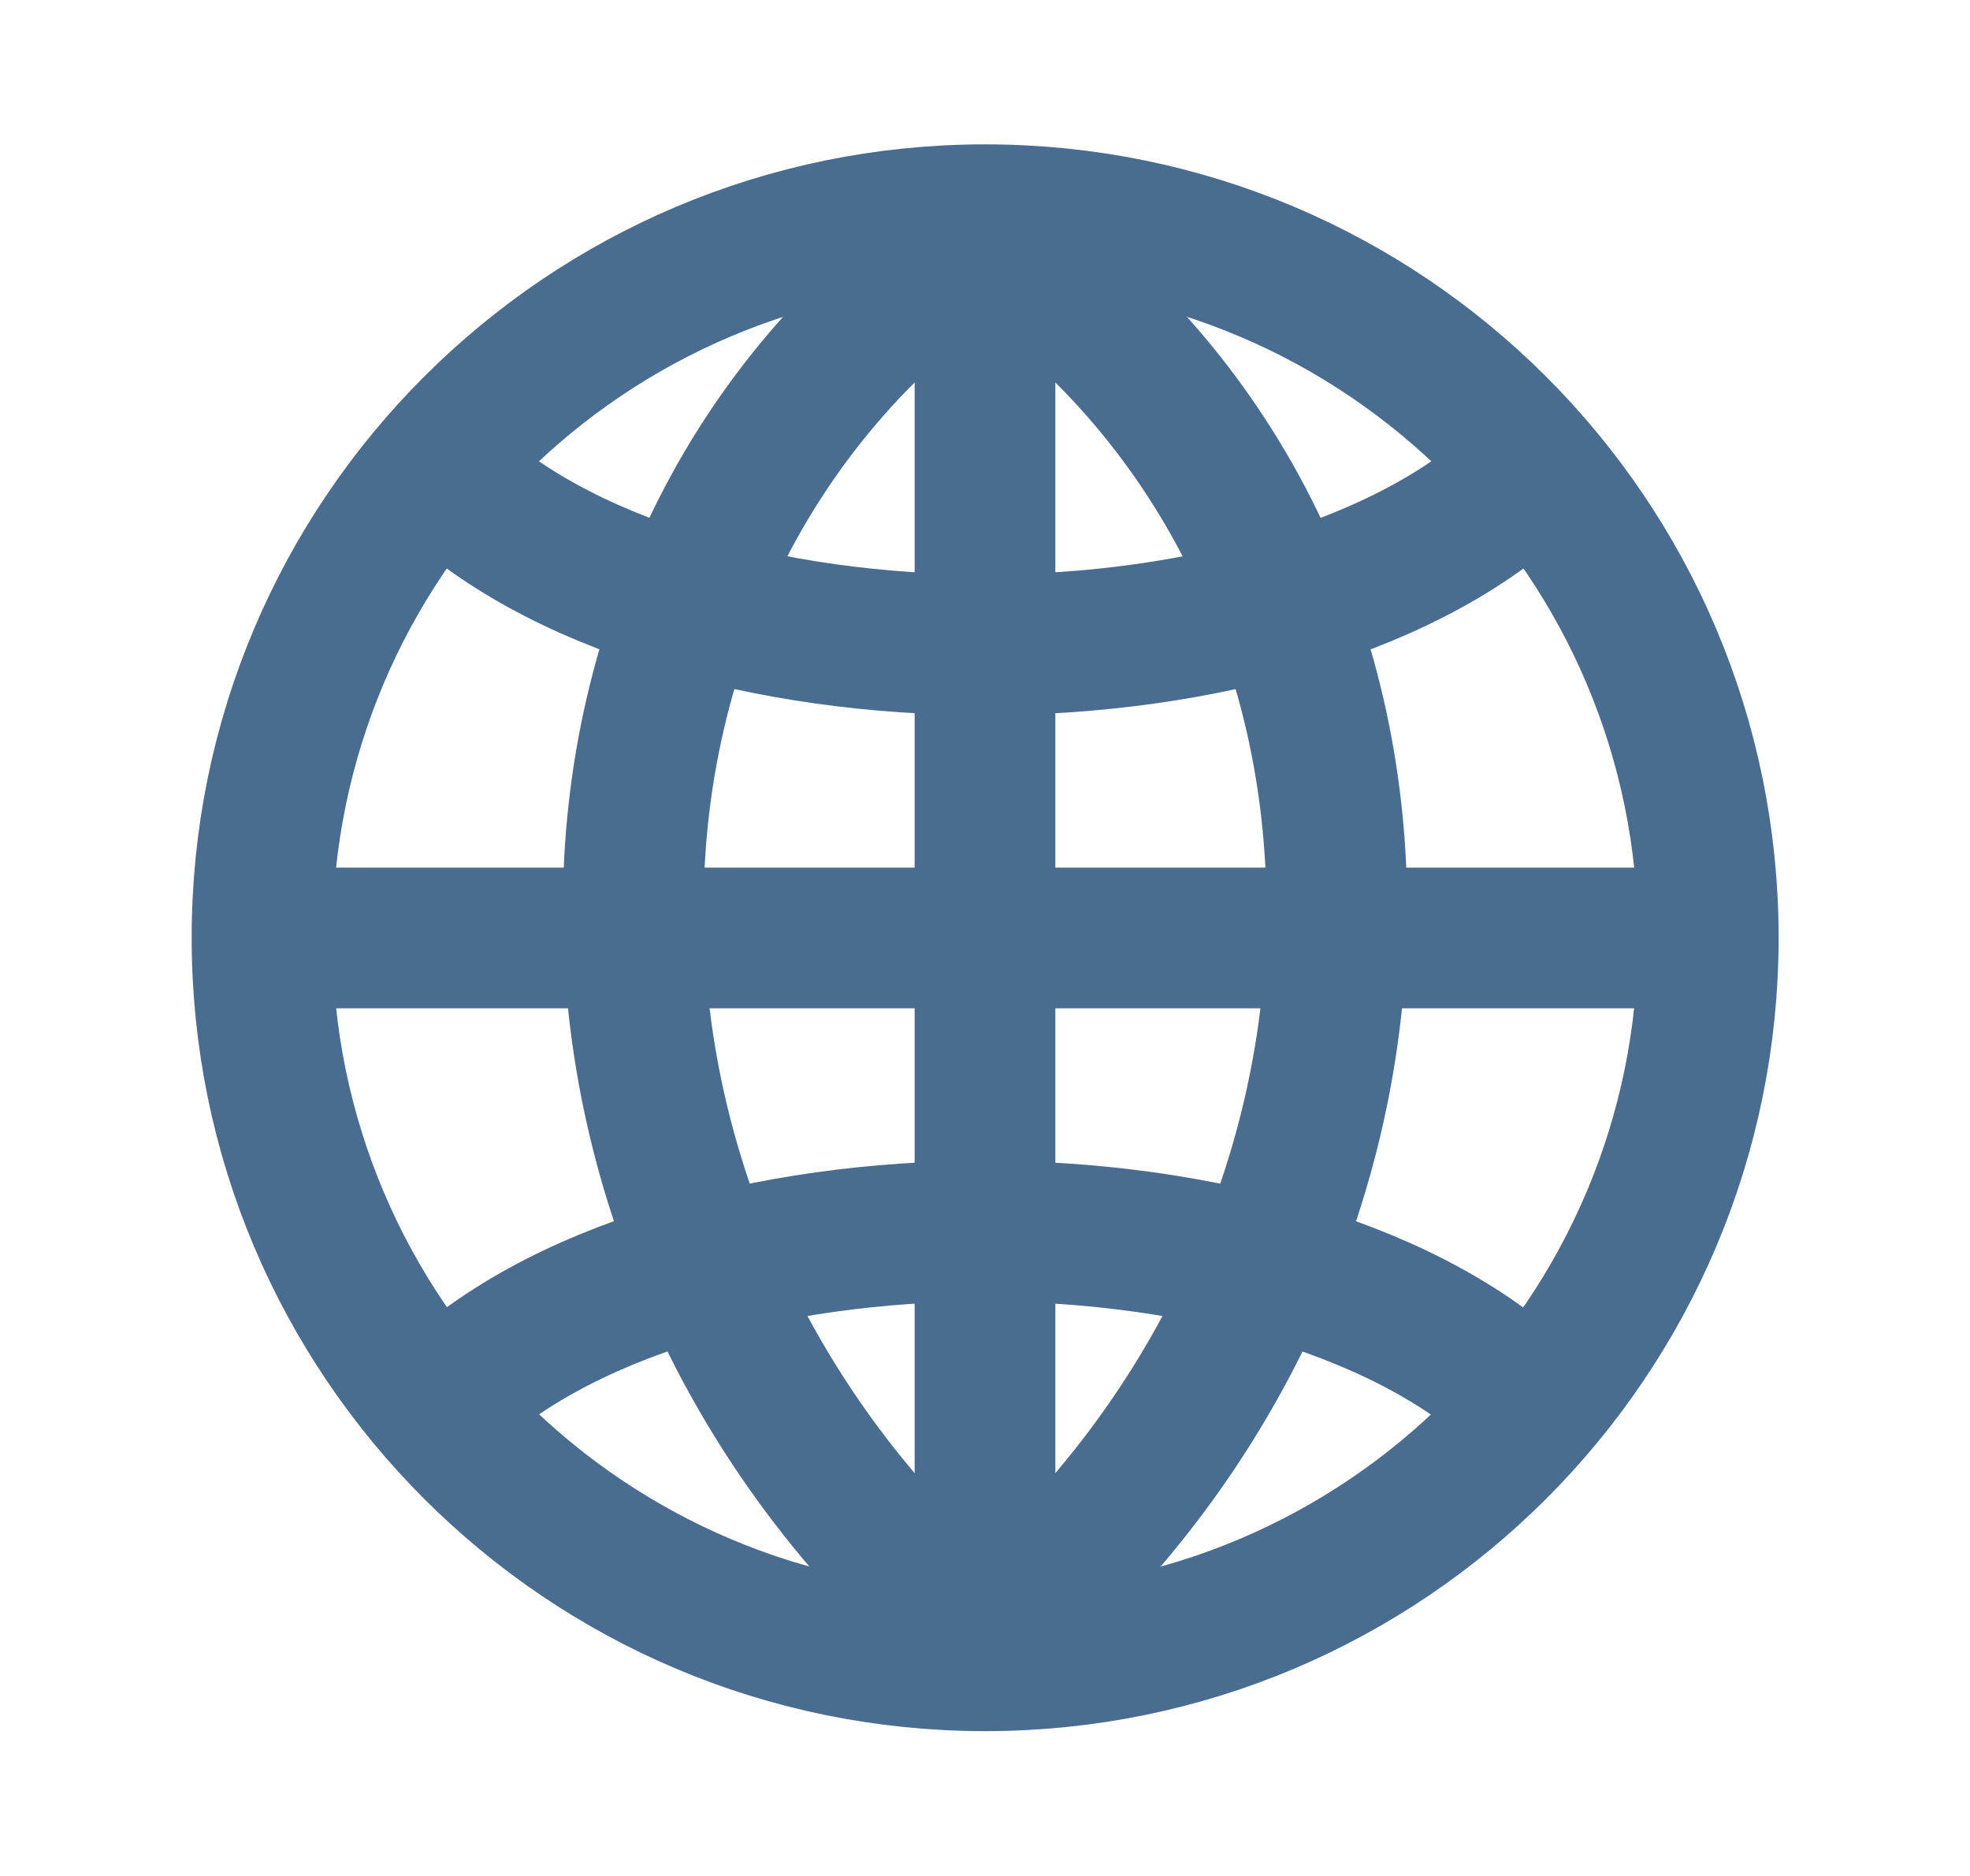 <svg width="21" height="20" viewBox="0 0 21 20" fill="none" xmlns="http://www.w3.org/2000/svg">
<path fill-rule="evenodd" clip-rule="evenodd" d="M18.21 9.997C18.21 14.255 14.759 17.706 10.501 17.706C6.244 17.706 2.793 14.255 2.793 9.997C2.793 5.74 6.244 2.289 10.501 2.289C14.759 2.289 18.21 5.74 18.21 9.997Z" stroke="#4A6C90" stroke-width="1.5" stroke-linecap="round" stroke-linejoin="round"/>
<path d="M10.5 2.5V17.5" stroke="#4A6C90" stroke-width="1.5" stroke-linecap="round"/>
<path d="M10.5 2.5C15.5 5.833 15.5 13.333 10.5 17.5" stroke="#4A6C90" stroke-width="1.5" stroke-linecap="round"/>
<path d="M10.5 2.5C5.5 5.833 5.5 13.333 10.5 17.5" stroke="#4A6C90" stroke-width="1.5" stroke-linecap="round"/>
<path d="M16.332 15C13.832 12.5 7.165 12.5 4.665 15" stroke="#4A6C90" stroke-width="1.5" stroke-linecap="round"/>
<path d="M4.668 5C7.168 7.5 13.835 7.5 16.335 5" stroke="#4A6C90" stroke-width="1.5" stroke-linecap="round"/>
<path d="M18 10L3 10" stroke="#4A6C90" stroke-width="1.5" stroke-linecap="round"/>
</svg>
